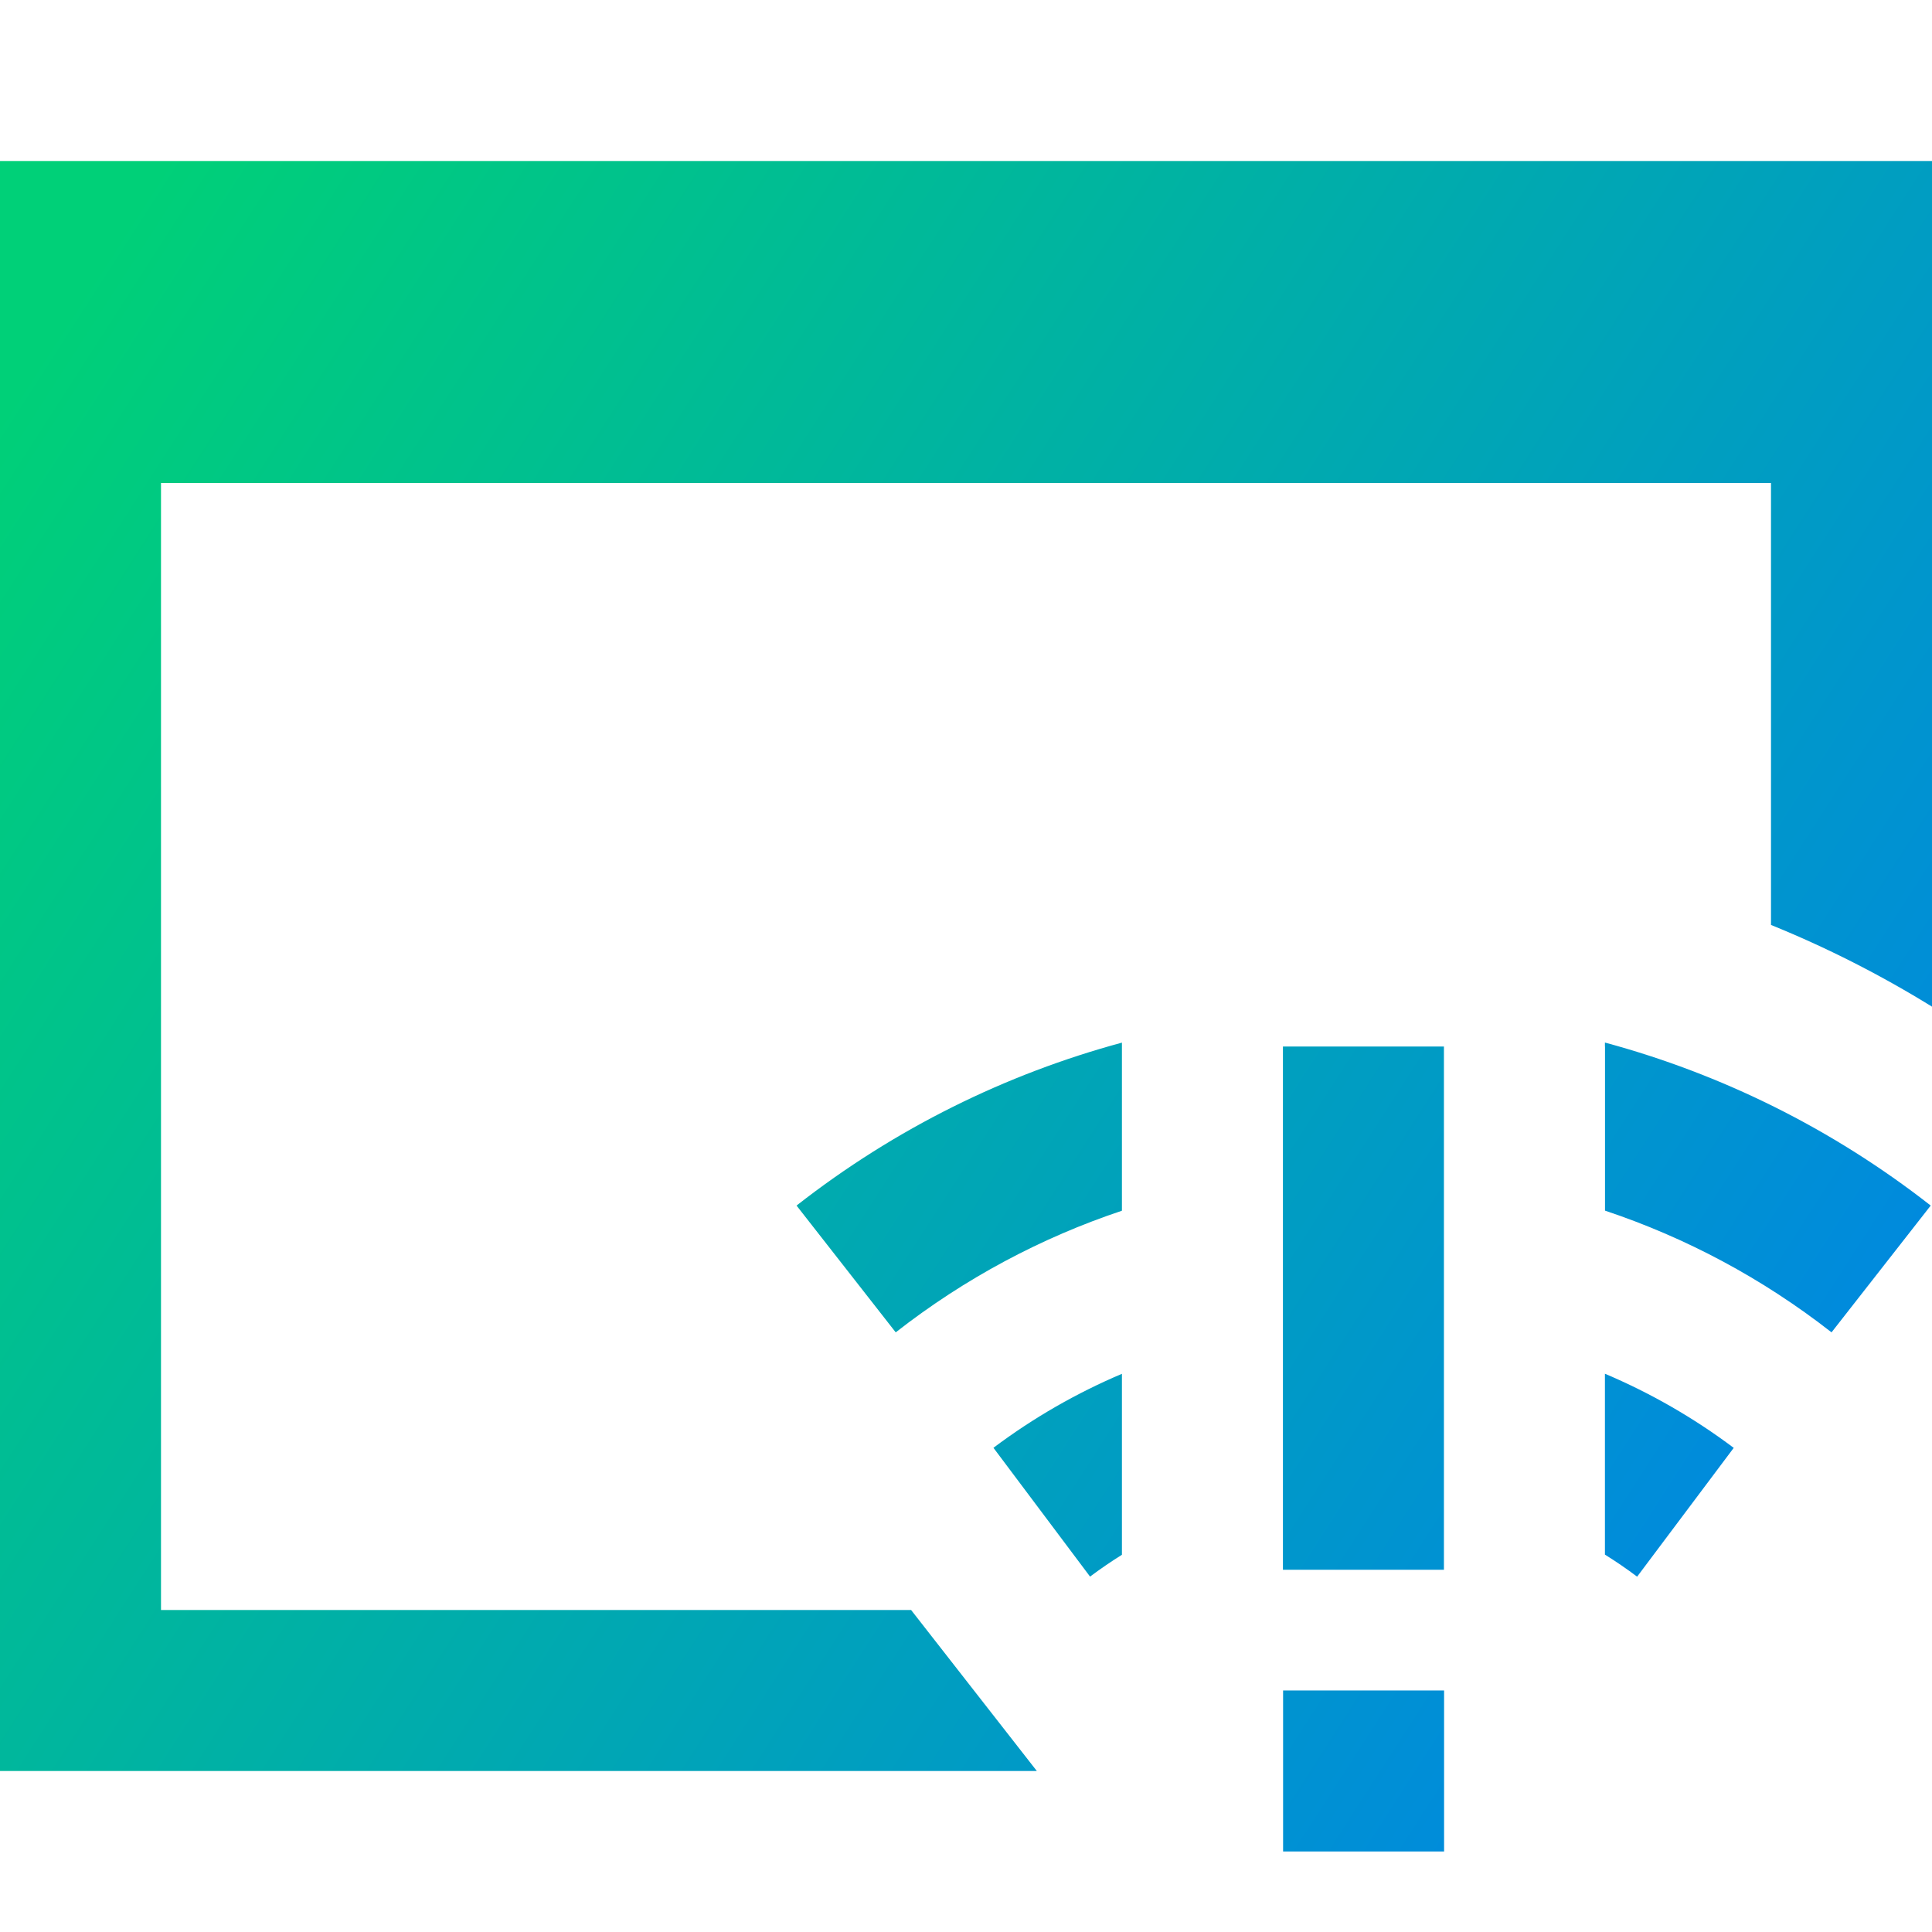 <svg xmlns="http://www.w3.org/2000/svg" fill="none" viewBox="0 0 24 24" id="Browser-Error--Streamline-Sharp-Gradient-Free">
  <desc>
    Browser Error Streamline Icon: https://streamlinehq.com
  </desc>
  <g id="Gradient/Computer Devices/browser-error--wireless-wifi-internet-server-network-browser-issue-connection">
    <path id="Union" fill="url(#paint0_linear_628_18825)" fill-rule="evenodd" d="M0 2v20h12.88l-1.562-2H2V6h20v5.49c.688.279 1.357.618 2 1.015V2H0Zm13.937 15.066v2.248c-.135.084-.267.175-.396.271l-1.2-1.6c.501-.376 1.037-.682 1.596-.919Zm6-4.066v-.049c1.44.389 2.818 1.064 4.047 2.025l-1.232 1.575c-.863-.675-1.816-1.179-2.814-1.512V13Zm0 6.312v-2.247c.56.237 1.098.544 1.6.921l-1.2 1.6c-.13-.098-.264-.189-.4-.274Zm-6-6.312v-.048c-1.438.389-2.815 1.064-4.042 2.024l1.232 1.575c.862-.674 1.813-1.178 2.81-1.511V13Zm4 6.5V13h-2v6.5h2Zm.002 3.5h-2v-2h2v2Z" clip-rule="evenodd"></path>
  </g>
  <defs>
    <linearGradient id="paint0_linear_628_18825" x1=".922" x2="26.396" y1="3.697" y2="20.106" gradientUnits="userSpaceOnUse">
      <stop stop-color="#00d078"></stop>
      <stop offset="1" stop-color="#007df0"></stop>
    </linearGradient>
  </defs>
</svg>